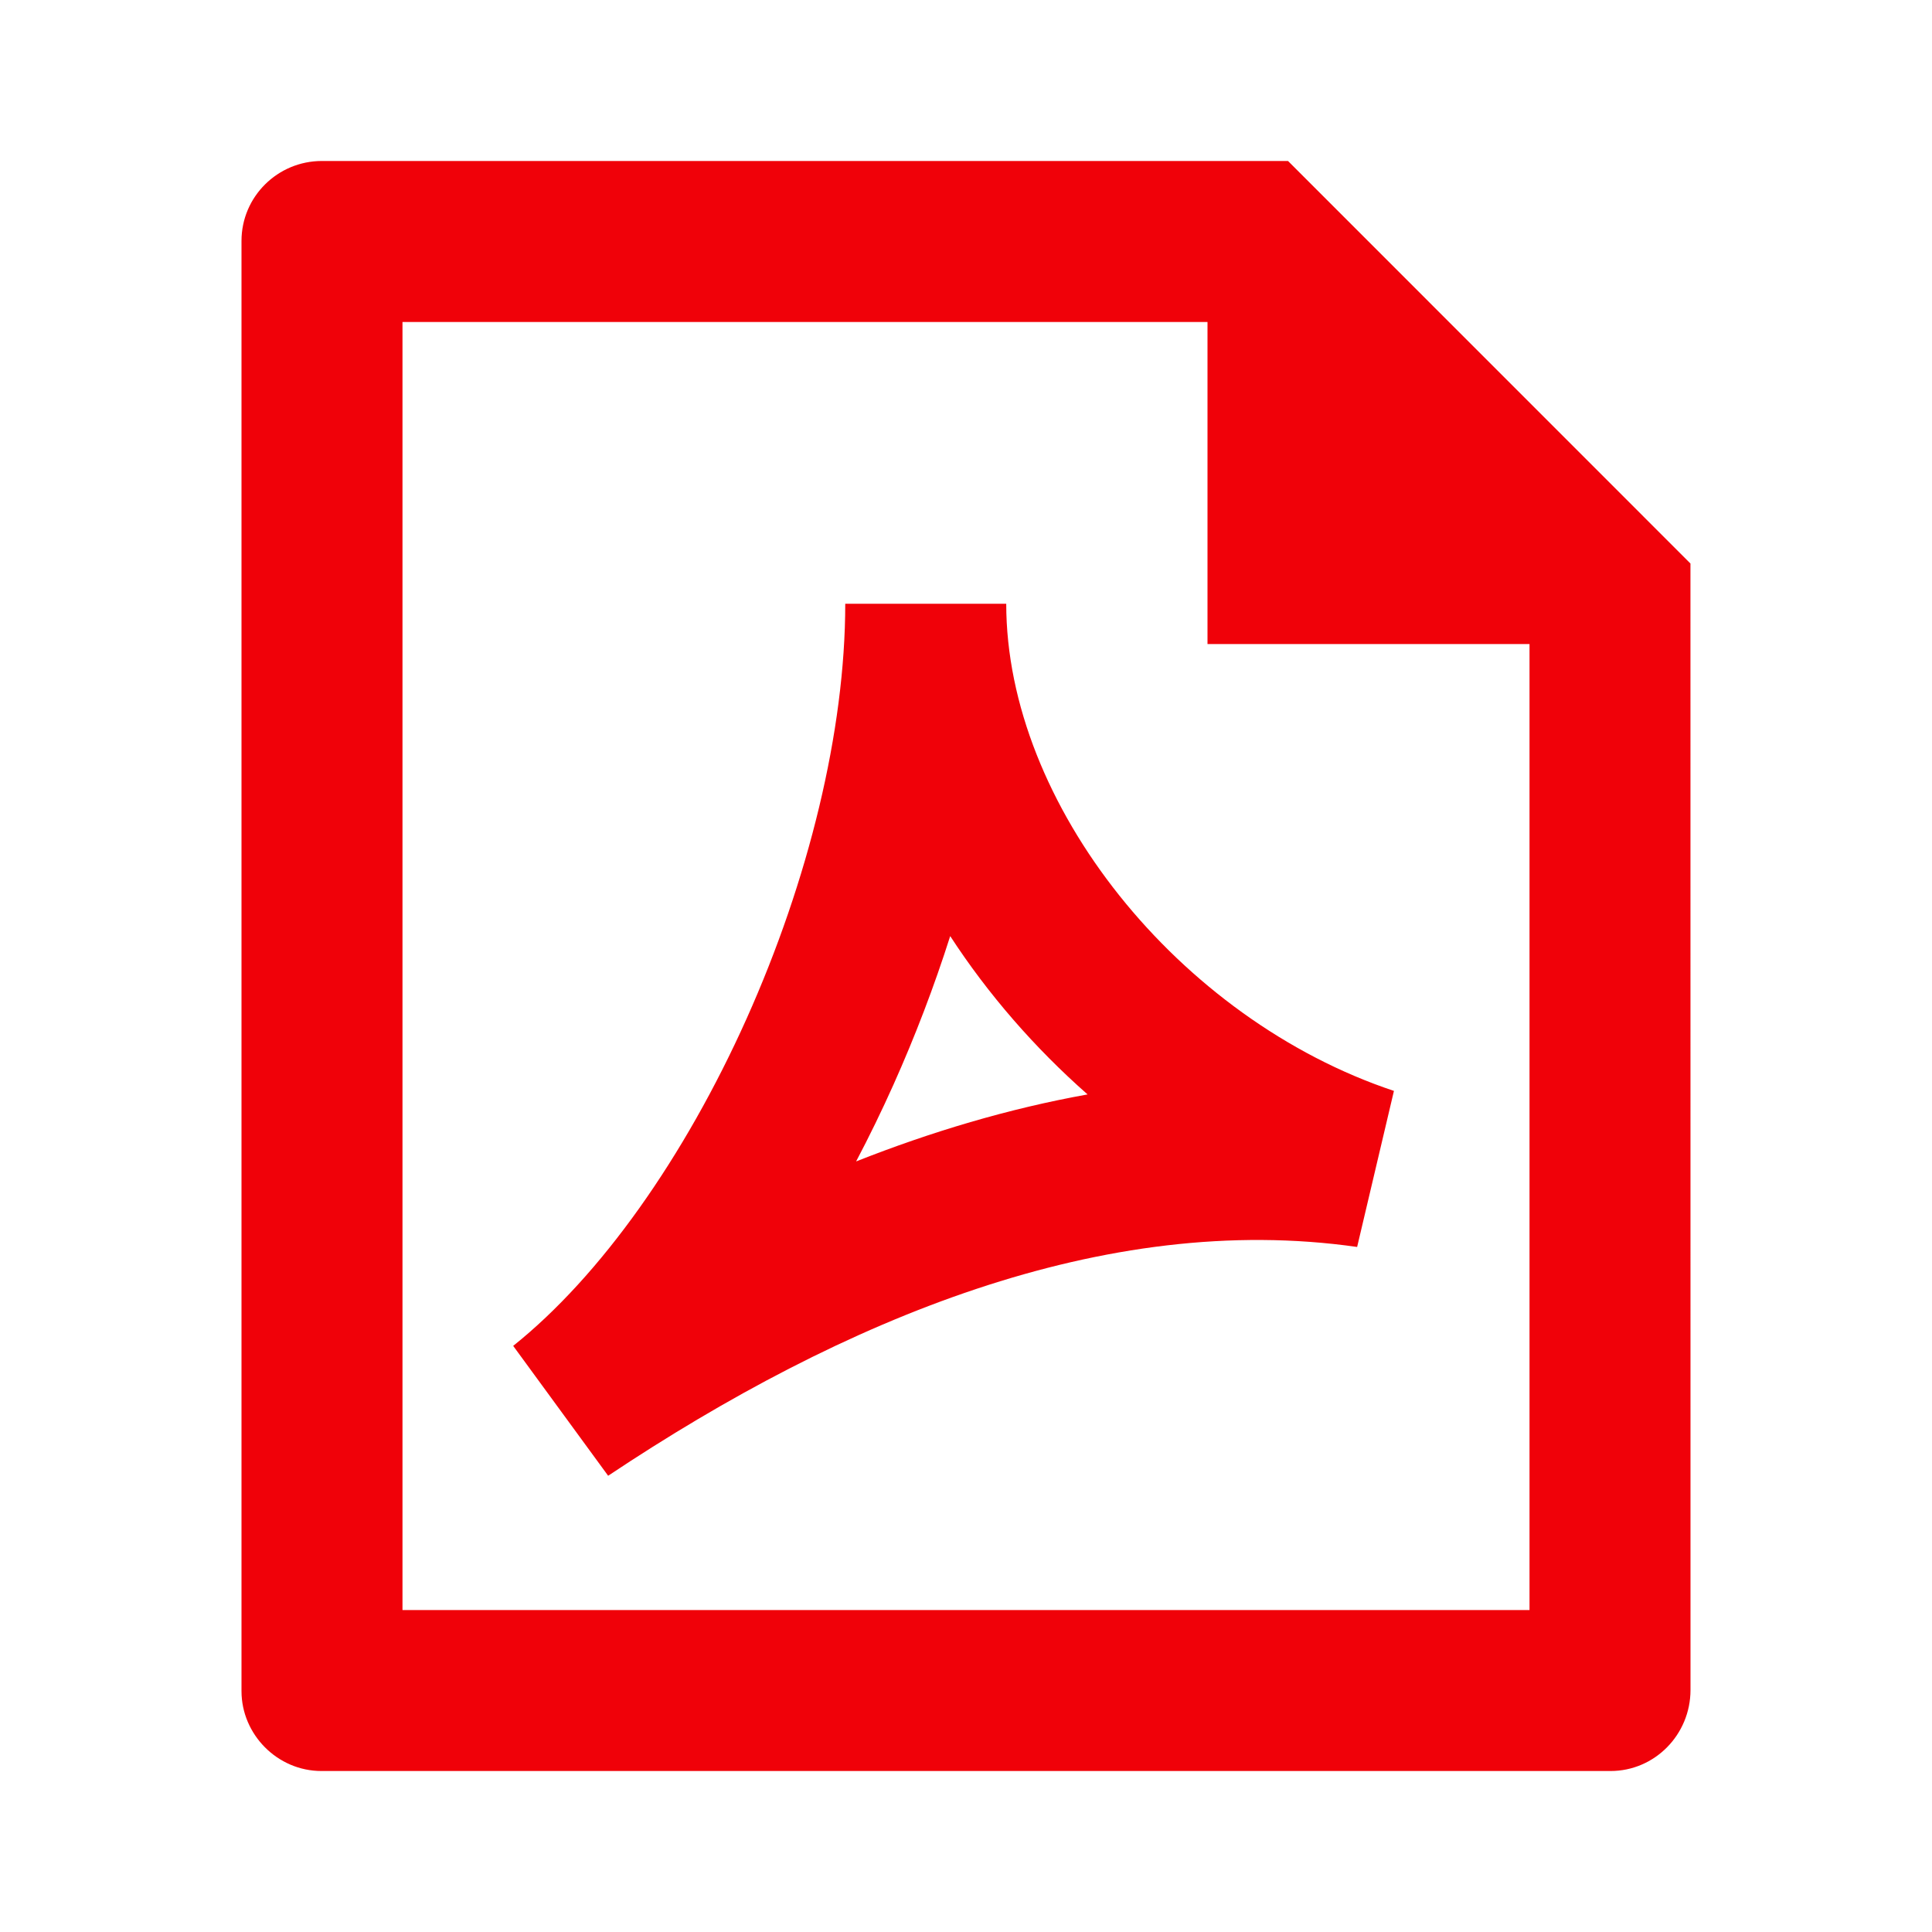 <?xml version="1.0" encoding="UTF-8"?>
<svg xmlns="http://www.w3.org/2000/svg" width="40" height="40" viewBox="0 0 40 40" fill="none">
  <path d="M8.333 6.667H25V13.334H31.667V33.334H8.333V6.667ZM6.664 3.333C5.746 3.333 5 4.074 5 4.987V35.014C5 35.908 5.741 36.667 6.656 36.667H33.344C34.258 36.667 35 35.915 35 34.988L34.999 11.667L26.667 3.333H6.664ZM17.5 12.5C17.5 15.129 16.74 18.229 15.458 21.089C14.171 23.96 12.436 26.417 10.625 27.865L12.591 30.554C17.47 27.301 22.872 25.07 28.098 25.817L28.86 22.586C24.406 21.101 20.833 16.65 20.833 12.5H17.5ZM18.5 22.453C18.945 21.459 19.34 20.427 19.673 19.381C20.459 20.589 21.425 21.697 22.517 22.659C20.881 22.952 19.277 23.433 17.725 24.046C18 23.524 18.259 22.991 18.5 22.453Z" fill="#F00109"></path>
</svg>
